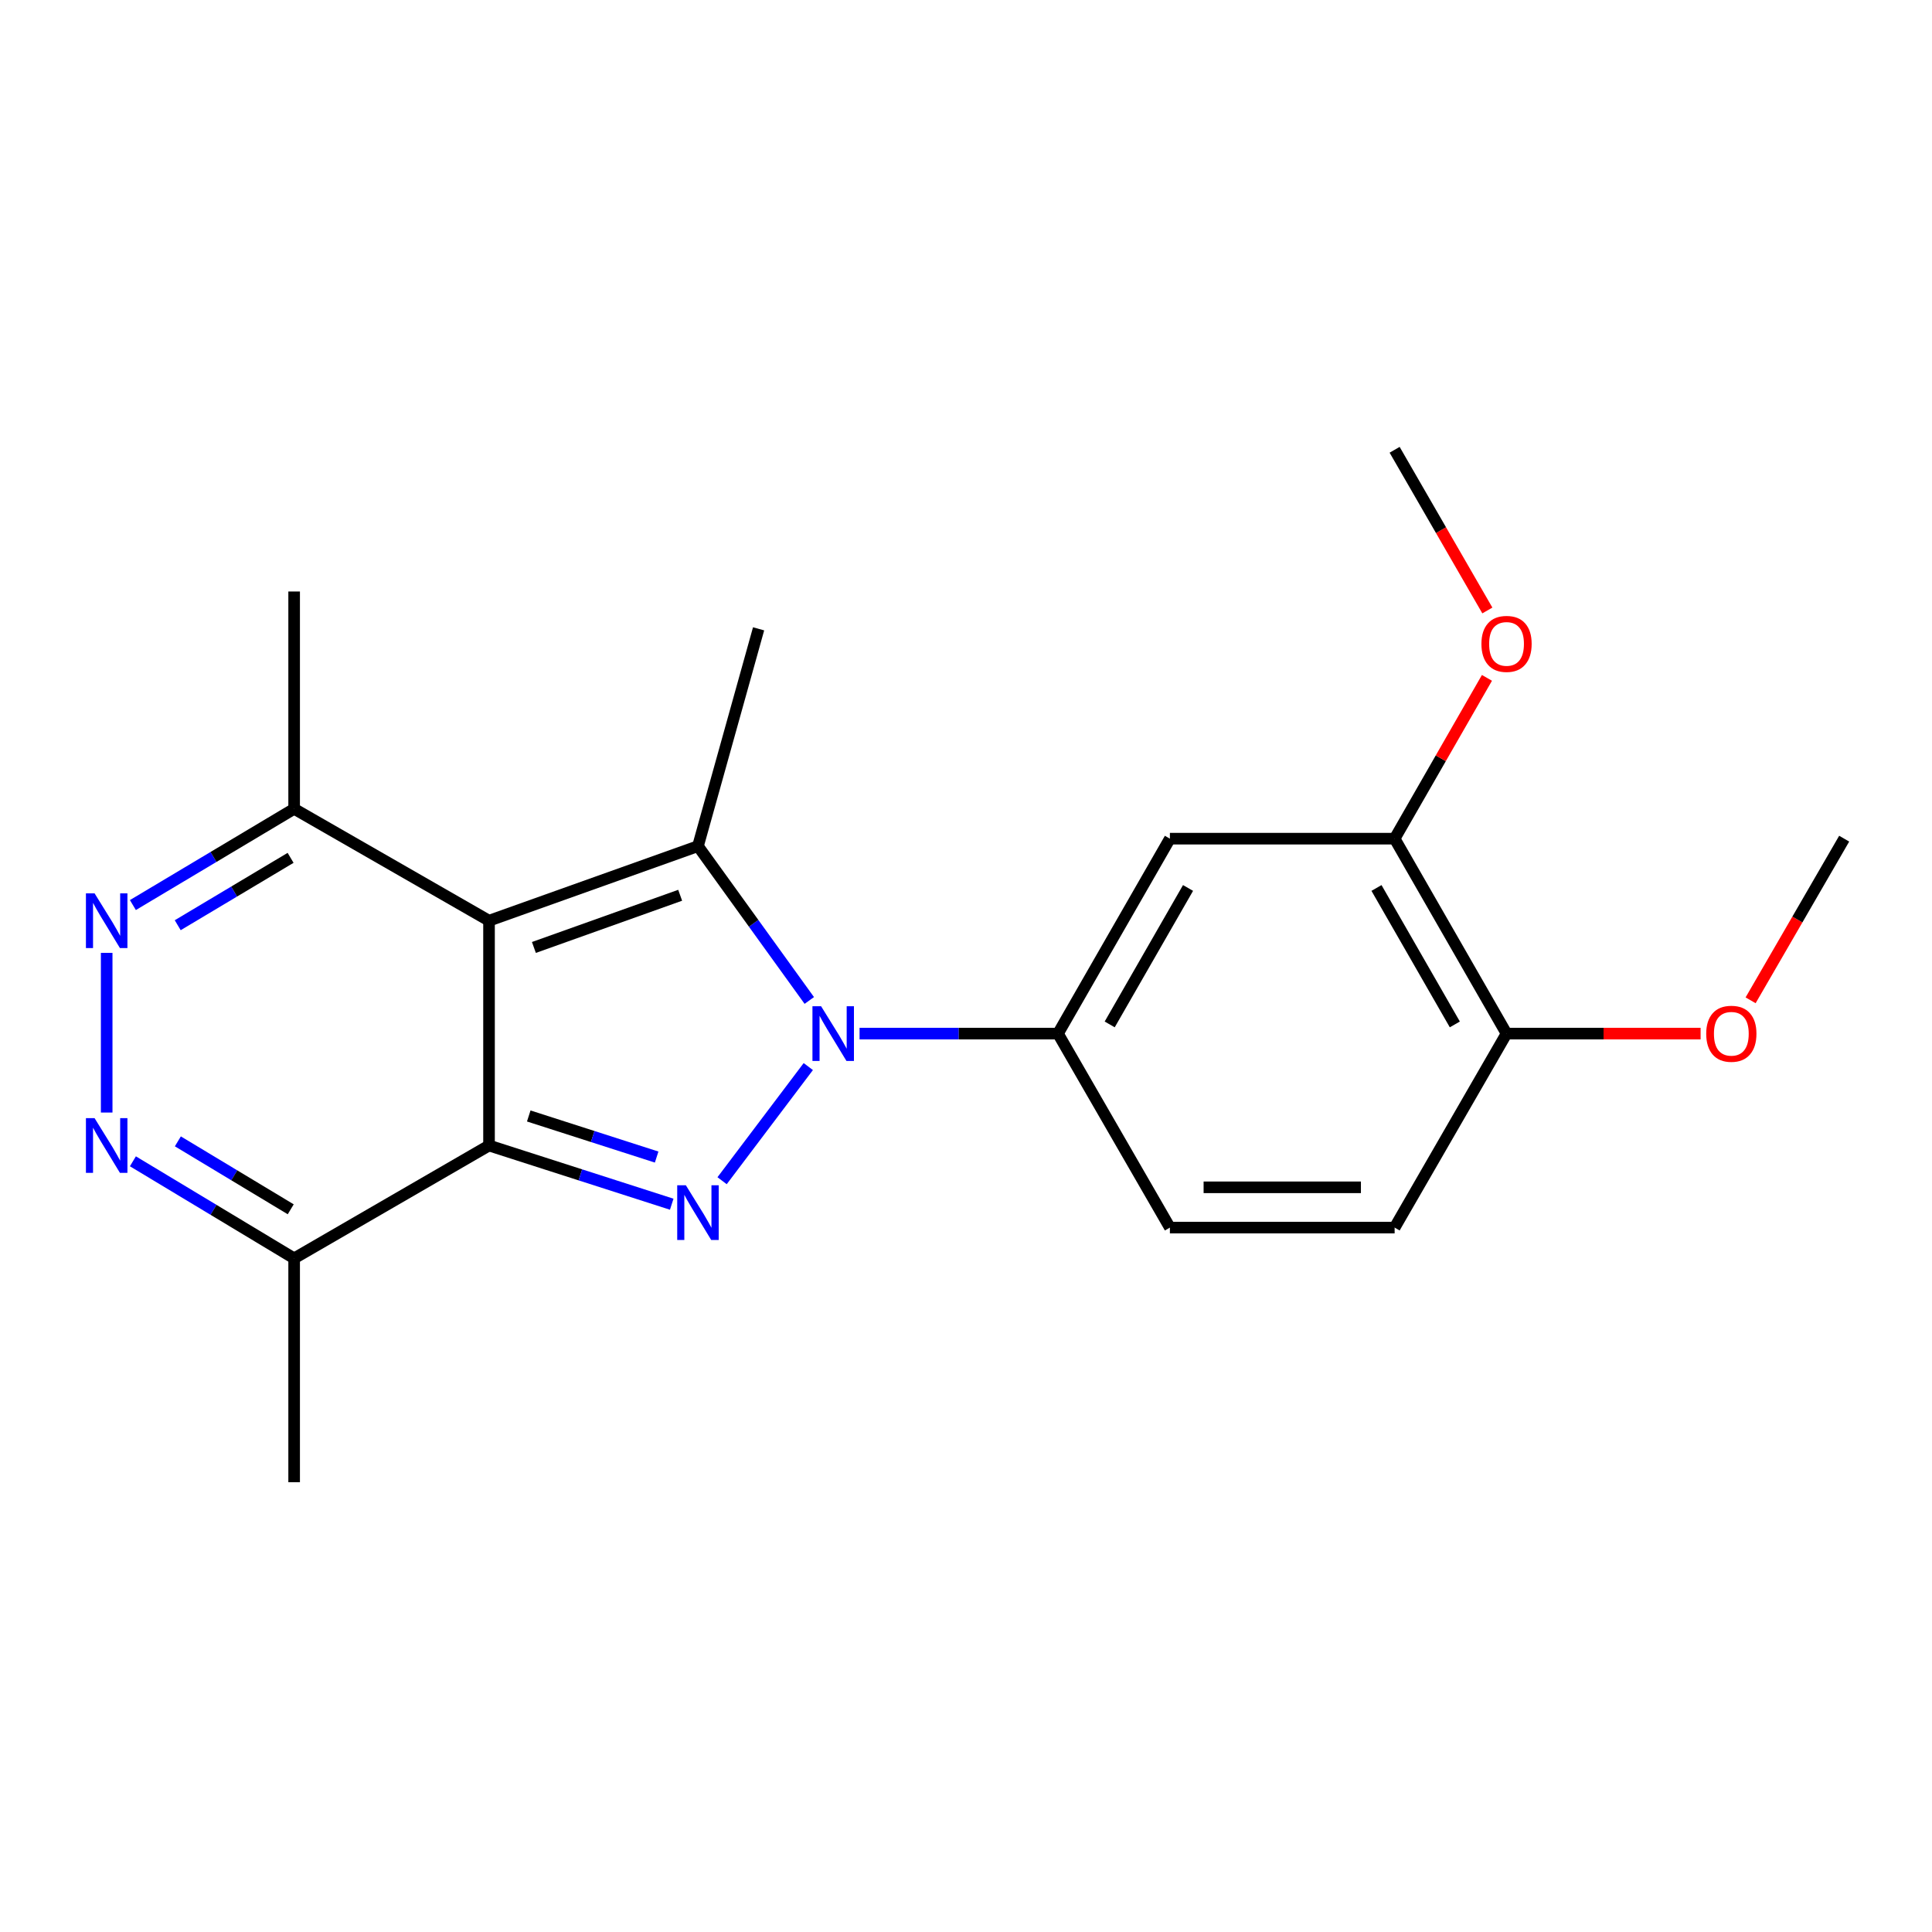 <?xml version='1.0' encoding='iso-8859-1'?>
<svg version='1.1' baseProfile='full'
              xmlns='http://www.w3.org/2000/svg'
                      xmlns:rdkit='http://www.rdkit.org/xml'
                      xmlns:xlink='http://www.w3.org/1999/xlink'
                  xml:space='preserve'
width='1000px' height='1000px' viewBox='0 0 1000 1000'>
<!-- END OF HEADER -->
<rect style='opacity:1.0;fill:#FFFFFF;stroke:none' width='1000' height='1000' x='0' y='0'> </rect>
<path class='bond-0' d='M 253.119,476.557 L 253.119,592.917' style='fill:none;fill-rule:evenodd;stroke:#000000;stroke-width:6px;stroke-linecap:butt;stroke-linejoin:miter;stroke-opacity:1' />
<path class='bond-3' d='M 253.119,476.557 L 361.267,437.963' style='fill:none;fill-rule:evenodd;stroke:#000000;stroke-width:6px;stroke-linecap:butt;stroke-linejoin:miter;stroke-opacity:1' />
<path class='bond-3' d='M 276.349,490.404 L 352.052,463.388' style='fill:none;fill-rule:evenodd;stroke:#000000;stroke-width:6px;stroke-linecap:butt;stroke-linejoin:miter;stroke-opacity:1' />
<path class='bond-8' d='M 253.119,476.557 L 152.245,418.643' style='fill:none;fill-rule:evenodd;stroke:#000000;stroke-width:6px;stroke-linecap:butt;stroke-linejoin:miter;stroke-opacity:1' />
<path class='bond-2' d='M 253.119,592.917 L 300.403,608.109' style='fill:none;fill-rule:evenodd;stroke:#000000;stroke-width:6px;stroke-linecap:butt;stroke-linejoin:miter;stroke-opacity:1' />
<path class='bond-2' d='M 300.403,608.109 L 347.687,623.301' style='fill:none;fill-rule:evenodd;stroke:#0000FF;stroke-width:6px;stroke-linecap:butt;stroke-linejoin:miter;stroke-opacity:1' />
<path class='bond-2' d='M 273.682,577.625 L 306.781,588.26' style='fill:none;fill-rule:evenodd;stroke:#000000;stroke-width:6px;stroke-linecap:butt;stroke-linejoin:miter;stroke-opacity:1' />
<path class='bond-2' d='M 306.781,588.26 L 339.88,598.894' style='fill:none;fill-rule:evenodd;stroke:#0000FF;stroke-width:6px;stroke-linecap:butt;stroke-linejoin:miter;stroke-opacity:1' />
<path class='bond-6' d='M 253.119,592.917 L 152.245,651.328' style='fill:none;fill-rule:evenodd;stroke:#000000;stroke-width:6px;stroke-linecap:butt;stroke-linejoin:miter;stroke-opacity:1' />
<path class='bond-1' d='M 418.889,517.84 L 390.078,477.902' style='fill:none;fill-rule:evenodd;stroke:#0000FF;stroke-width:6px;stroke-linecap:butt;stroke-linejoin:miter;stroke-opacity:1' />
<path class='bond-1' d='M 390.078,477.902 L 361.267,437.963' style='fill:none;fill-rule:evenodd;stroke:#000000;stroke-width:6px;stroke-linecap:butt;stroke-linejoin:miter;stroke-opacity:1' />
<path class='bond-7' d='M 444.91,534.991 L 496.26,534.991' style='fill:none;fill-rule:evenodd;stroke:#0000FF;stroke-width:6px;stroke-linecap:butt;stroke-linejoin:miter;stroke-opacity:1' />
<path class='bond-7' d='M 496.26,534.991 L 547.61,534.991' style='fill:none;fill-rule:evenodd;stroke:#000000;stroke-width:6px;stroke-linecap:butt;stroke-linejoin:miter;stroke-opacity:1' />
<path class='bond-22' d='M 418.374,552.055 L 373.751,611.136' style='fill:none;fill-rule:evenodd;stroke:#0000FF;stroke-width:6px;stroke-linecap:butt;stroke-linejoin:miter;stroke-opacity:1' />
<path class='bond-14' d='M 361.267,437.963 L 392.645,325.483' style='fill:none;fill-rule:evenodd;stroke:#000000;stroke-width:6px;stroke-linecap:butt;stroke-linejoin:miter;stroke-opacity:1' />
<path class='bond-4' d='M 55.217,575.848 L 55.217,493.199' style='fill:none;fill-rule:evenodd;stroke:#0000FF;stroke-width:6px;stroke-linecap:butt;stroke-linejoin:miter;stroke-opacity:1' />
<path class='bond-21' d='M 68.788,601.087 L 110.517,626.207' style='fill:none;fill-rule:evenodd;stroke:#0000FF;stroke-width:6px;stroke-linecap:butt;stroke-linejoin:miter;stroke-opacity:1' />
<path class='bond-21' d='M 110.517,626.207 L 152.245,651.328' style='fill:none;fill-rule:evenodd;stroke:#000000;stroke-width:6px;stroke-linecap:butt;stroke-linejoin:miter;stroke-opacity:1' />
<path class='bond-21' d='M 92.06,590.761 L 121.27,608.345' style='fill:none;fill-rule:evenodd;stroke:#0000FF;stroke-width:6px;stroke-linecap:butt;stroke-linejoin:miter;stroke-opacity:1' />
<path class='bond-21' d='M 121.27,608.345 L 150.48,625.93' style='fill:none;fill-rule:evenodd;stroke:#000000;stroke-width:6px;stroke-linecap:butt;stroke-linejoin:miter;stroke-opacity:1' />
<path class='bond-5' d='M 68.782,468.46 L 110.514,443.552' style='fill:none;fill-rule:evenodd;stroke:#0000FF;stroke-width:6px;stroke-linecap:butt;stroke-linejoin:miter;stroke-opacity:1' />
<path class='bond-5' d='M 110.514,443.552 L 152.245,418.643' style='fill:none;fill-rule:evenodd;stroke:#000000;stroke-width:6px;stroke-linecap:butt;stroke-linejoin:miter;stroke-opacity:1' />
<path class='bond-5' d='M 91.987,478.89 L 121.199,461.454' style='fill:none;fill-rule:evenodd;stroke:#0000FF;stroke-width:6px;stroke-linecap:butt;stroke-linejoin:miter;stroke-opacity:1' />
<path class='bond-5' d='M 121.199,461.454 L 150.411,444.018' style='fill:none;fill-rule:evenodd;stroke:#000000;stroke-width:6px;stroke-linecap:butt;stroke-linejoin:miter;stroke-opacity:1' />
<path class='bond-17' d='M 152.245,651.328 L 152.245,767.19' style='fill:none;fill-rule:evenodd;stroke:#000000;stroke-width:6px;stroke-linecap:butt;stroke-linejoin:miter;stroke-opacity:1' />
<path class='bond-9' d='M 547.61,534.991 L 605.535,434.094' style='fill:none;fill-rule:evenodd;stroke:#000000;stroke-width:6px;stroke-linecap:butt;stroke-linejoin:miter;stroke-opacity:1' />
<path class='bond-9' d='M 574.38,530.237 L 614.927,459.609' style='fill:none;fill-rule:evenodd;stroke:#000000;stroke-width:6px;stroke-linecap:butt;stroke-linejoin:miter;stroke-opacity:1' />
<path class='bond-12' d='M 547.61,534.991 L 605.535,635.402' style='fill:none;fill-rule:evenodd;stroke:#000000;stroke-width:6px;stroke-linecap:butt;stroke-linejoin:miter;stroke-opacity:1' />
<path class='bond-18' d='M 152.245,418.643 L 152.245,306.163' style='fill:none;fill-rule:evenodd;stroke:#000000;stroke-width:6px;stroke-linecap:butt;stroke-linejoin:miter;stroke-opacity:1' />
<path class='bond-10' d='M 605.535,434.094 L 721.86,434.094' style='fill:none;fill-rule:evenodd;stroke:#000000;stroke-width:6px;stroke-linecap:butt;stroke-linejoin:miter;stroke-opacity:1' />
<path class='bond-11' d='M 721.86,434.094 L 779.785,534.991' style='fill:none;fill-rule:evenodd;stroke:#000000;stroke-width:6px;stroke-linecap:butt;stroke-linejoin:miter;stroke-opacity:1' />
<path class='bond-11' d='M 712.468,459.609 L 753.016,530.237' style='fill:none;fill-rule:evenodd;stroke:#000000;stroke-width:6px;stroke-linecap:butt;stroke-linejoin:miter;stroke-opacity:1' />
<path class='bond-15' d='M 721.86,434.094 L 745.751,392.48' style='fill:none;fill-rule:evenodd;stroke:#000000;stroke-width:6px;stroke-linecap:butt;stroke-linejoin:miter;stroke-opacity:1' />
<path class='bond-15' d='M 745.751,392.48 L 769.642,350.866' style='fill:none;fill-rule:evenodd;stroke:#FF0000;stroke-width:6px;stroke-linecap:butt;stroke-linejoin:miter;stroke-opacity:1' />
<path class='bond-16' d='M 779.785,534.991 L 830.005,534.991' style='fill:none;fill-rule:evenodd;stroke:#000000;stroke-width:6px;stroke-linecap:butt;stroke-linejoin:miter;stroke-opacity:1' />
<path class='bond-16' d='M 830.005,534.991 L 880.225,534.991' style='fill:none;fill-rule:evenodd;stroke:#FF0000;stroke-width:6px;stroke-linecap:butt;stroke-linejoin:miter;stroke-opacity:1' />
<path class='bond-23' d='M 779.785,534.991 L 721.86,635.402' style='fill:none;fill-rule:evenodd;stroke:#000000;stroke-width:6px;stroke-linecap:butt;stroke-linejoin:miter;stroke-opacity:1' />
<path class='bond-13' d='M 605.535,635.402 L 721.86,635.402' style='fill:none;fill-rule:evenodd;stroke:#000000;stroke-width:6px;stroke-linecap:butt;stroke-linejoin:miter;stroke-opacity:1' />
<path class='bond-13' d='M 622.984,614.553 L 704.411,614.553' style='fill:none;fill-rule:evenodd;stroke:#000000;stroke-width:6px;stroke-linecap:butt;stroke-linejoin:miter;stroke-opacity:1' />
<path class='bond-19' d='M 769.851,315.98 L 745.855,274.395' style='fill:none;fill-rule:evenodd;stroke:#FF0000;stroke-width:6px;stroke-linecap:butt;stroke-linejoin:miter;stroke-opacity:1' />
<path class='bond-19' d='M 745.855,274.395 L 721.86,232.81' style='fill:none;fill-rule:evenodd;stroke:#000000;stroke-width:6px;stroke-linecap:butt;stroke-linejoin:miter;stroke-opacity:1' />
<path class='bond-20' d='M 906.111,517.757 L 930.328,475.926' style='fill:none;fill-rule:evenodd;stroke:#FF0000;stroke-width:6px;stroke-linecap:butt;stroke-linejoin:miter;stroke-opacity:1' />
<path class='bond-20' d='M 930.328,475.926 L 954.545,434.094' style='fill:none;fill-rule:evenodd;stroke:#000000;stroke-width:6px;stroke-linecap:butt;stroke-linejoin:miter;stroke-opacity:1' />
<path  class='atom-2' d='M 425.002 520.831
L 434.282 535.831
Q 435.202 537.311, 436.682 539.991
Q 438.162 542.671, 438.242 542.831
L 438.242 520.831
L 442.002 520.831
L 442.002 549.151
L 438.122 549.151
L 428.162 532.751
Q 427.002 530.831, 425.762 528.631
Q 424.562 526.431, 424.202 525.751
L 424.202 549.151
L 420.522 549.151
L 420.522 520.831
L 425.002 520.831
' fill='#0000FF'/>
<path  class='atom-3' d='M 355.007 613.505
L 364.287 628.505
Q 365.207 629.985, 366.687 632.665
Q 368.167 635.345, 368.247 635.505
L 368.247 613.505
L 372.007 613.505
L 372.007 641.825
L 368.127 641.825
L 358.167 625.425
Q 357.007 623.505, 355.767 621.305
Q 354.567 619.105, 354.207 618.425
L 354.207 641.825
L 350.527 641.825
L 350.527 613.505
L 355.007 613.505
' fill='#0000FF'/>
<path  class='atom-5' d='M 48.957 578.757
L 58.237 593.757
Q 59.157 595.237, 60.637 597.917
Q 62.117 600.597, 62.197 600.757
L 62.197 578.757
L 65.957 578.757
L 65.957 607.077
L 62.077 607.077
L 52.117 590.677
Q 50.957 588.757, 49.717 586.557
Q 48.517 584.357, 48.157 583.677
L 48.157 607.077
L 44.477 607.077
L 44.477 578.757
L 48.957 578.757
' fill='#0000FF'/>
<path  class='atom-6' d='M 48.957 462.397
L 58.237 477.397
Q 59.157 478.877, 60.637 481.557
Q 62.117 484.237, 62.197 484.397
L 62.197 462.397
L 65.957 462.397
L 65.957 490.717
L 62.077 490.717
L 52.117 474.317
Q 50.957 472.397, 49.717 470.197
Q 48.517 467.997, 48.157 467.317
L 48.157 490.717
L 44.477 490.717
L 44.477 462.397
L 48.957 462.397
' fill='#0000FF'/>
<path  class='atom-16' d='M 766.785 333.277
Q 766.785 326.477, 770.145 322.677
Q 773.505 318.877, 779.785 318.877
Q 786.065 318.877, 789.425 322.677
Q 792.785 326.477, 792.785 333.277
Q 792.785 340.157, 789.385 344.077
Q 785.985 347.957, 779.785 347.957
Q 773.545 347.957, 770.145 344.077
Q 766.785 340.197, 766.785 333.277
M 779.785 344.757
Q 784.105 344.757, 786.425 341.877
Q 788.785 338.957, 788.785 333.277
Q 788.785 327.717, 786.425 324.917
Q 784.105 322.077, 779.785 322.077
Q 775.465 322.077, 773.105 324.877
Q 770.785 327.677, 770.785 333.277
Q 770.785 338.997, 773.105 341.877
Q 775.465 344.757, 779.785 344.757
' fill='#FF0000'/>
<path  class='atom-17' d='M 883.134 535.071
Q 883.134 528.271, 886.494 524.471
Q 889.854 520.671, 896.134 520.671
Q 902.414 520.671, 905.774 524.471
Q 909.134 528.271, 909.134 535.071
Q 909.134 541.951, 905.734 545.871
Q 902.334 549.751, 896.134 549.751
Q 889.894 549.751, 886.494 545.871
Q 883.134 541.991, 883.134 535.071
M 896.134 546.551
Q 900.454 546.551, 902.774 543.671
Q 905.134 540.751, 905.134 535.071
Q 905.134 529.511, 902.774 526.711
Q 900.454 523.871, 896.134 523.871
Q 891.814 523.871, 889.454 526.671
Q 887.134 529.471, 887.134 535.071
Q 887.134 540.791, 889.454 543.671
Q 891.814 546.551, 896.134 546.551
' fill='#FF0000'/>
</svg>
